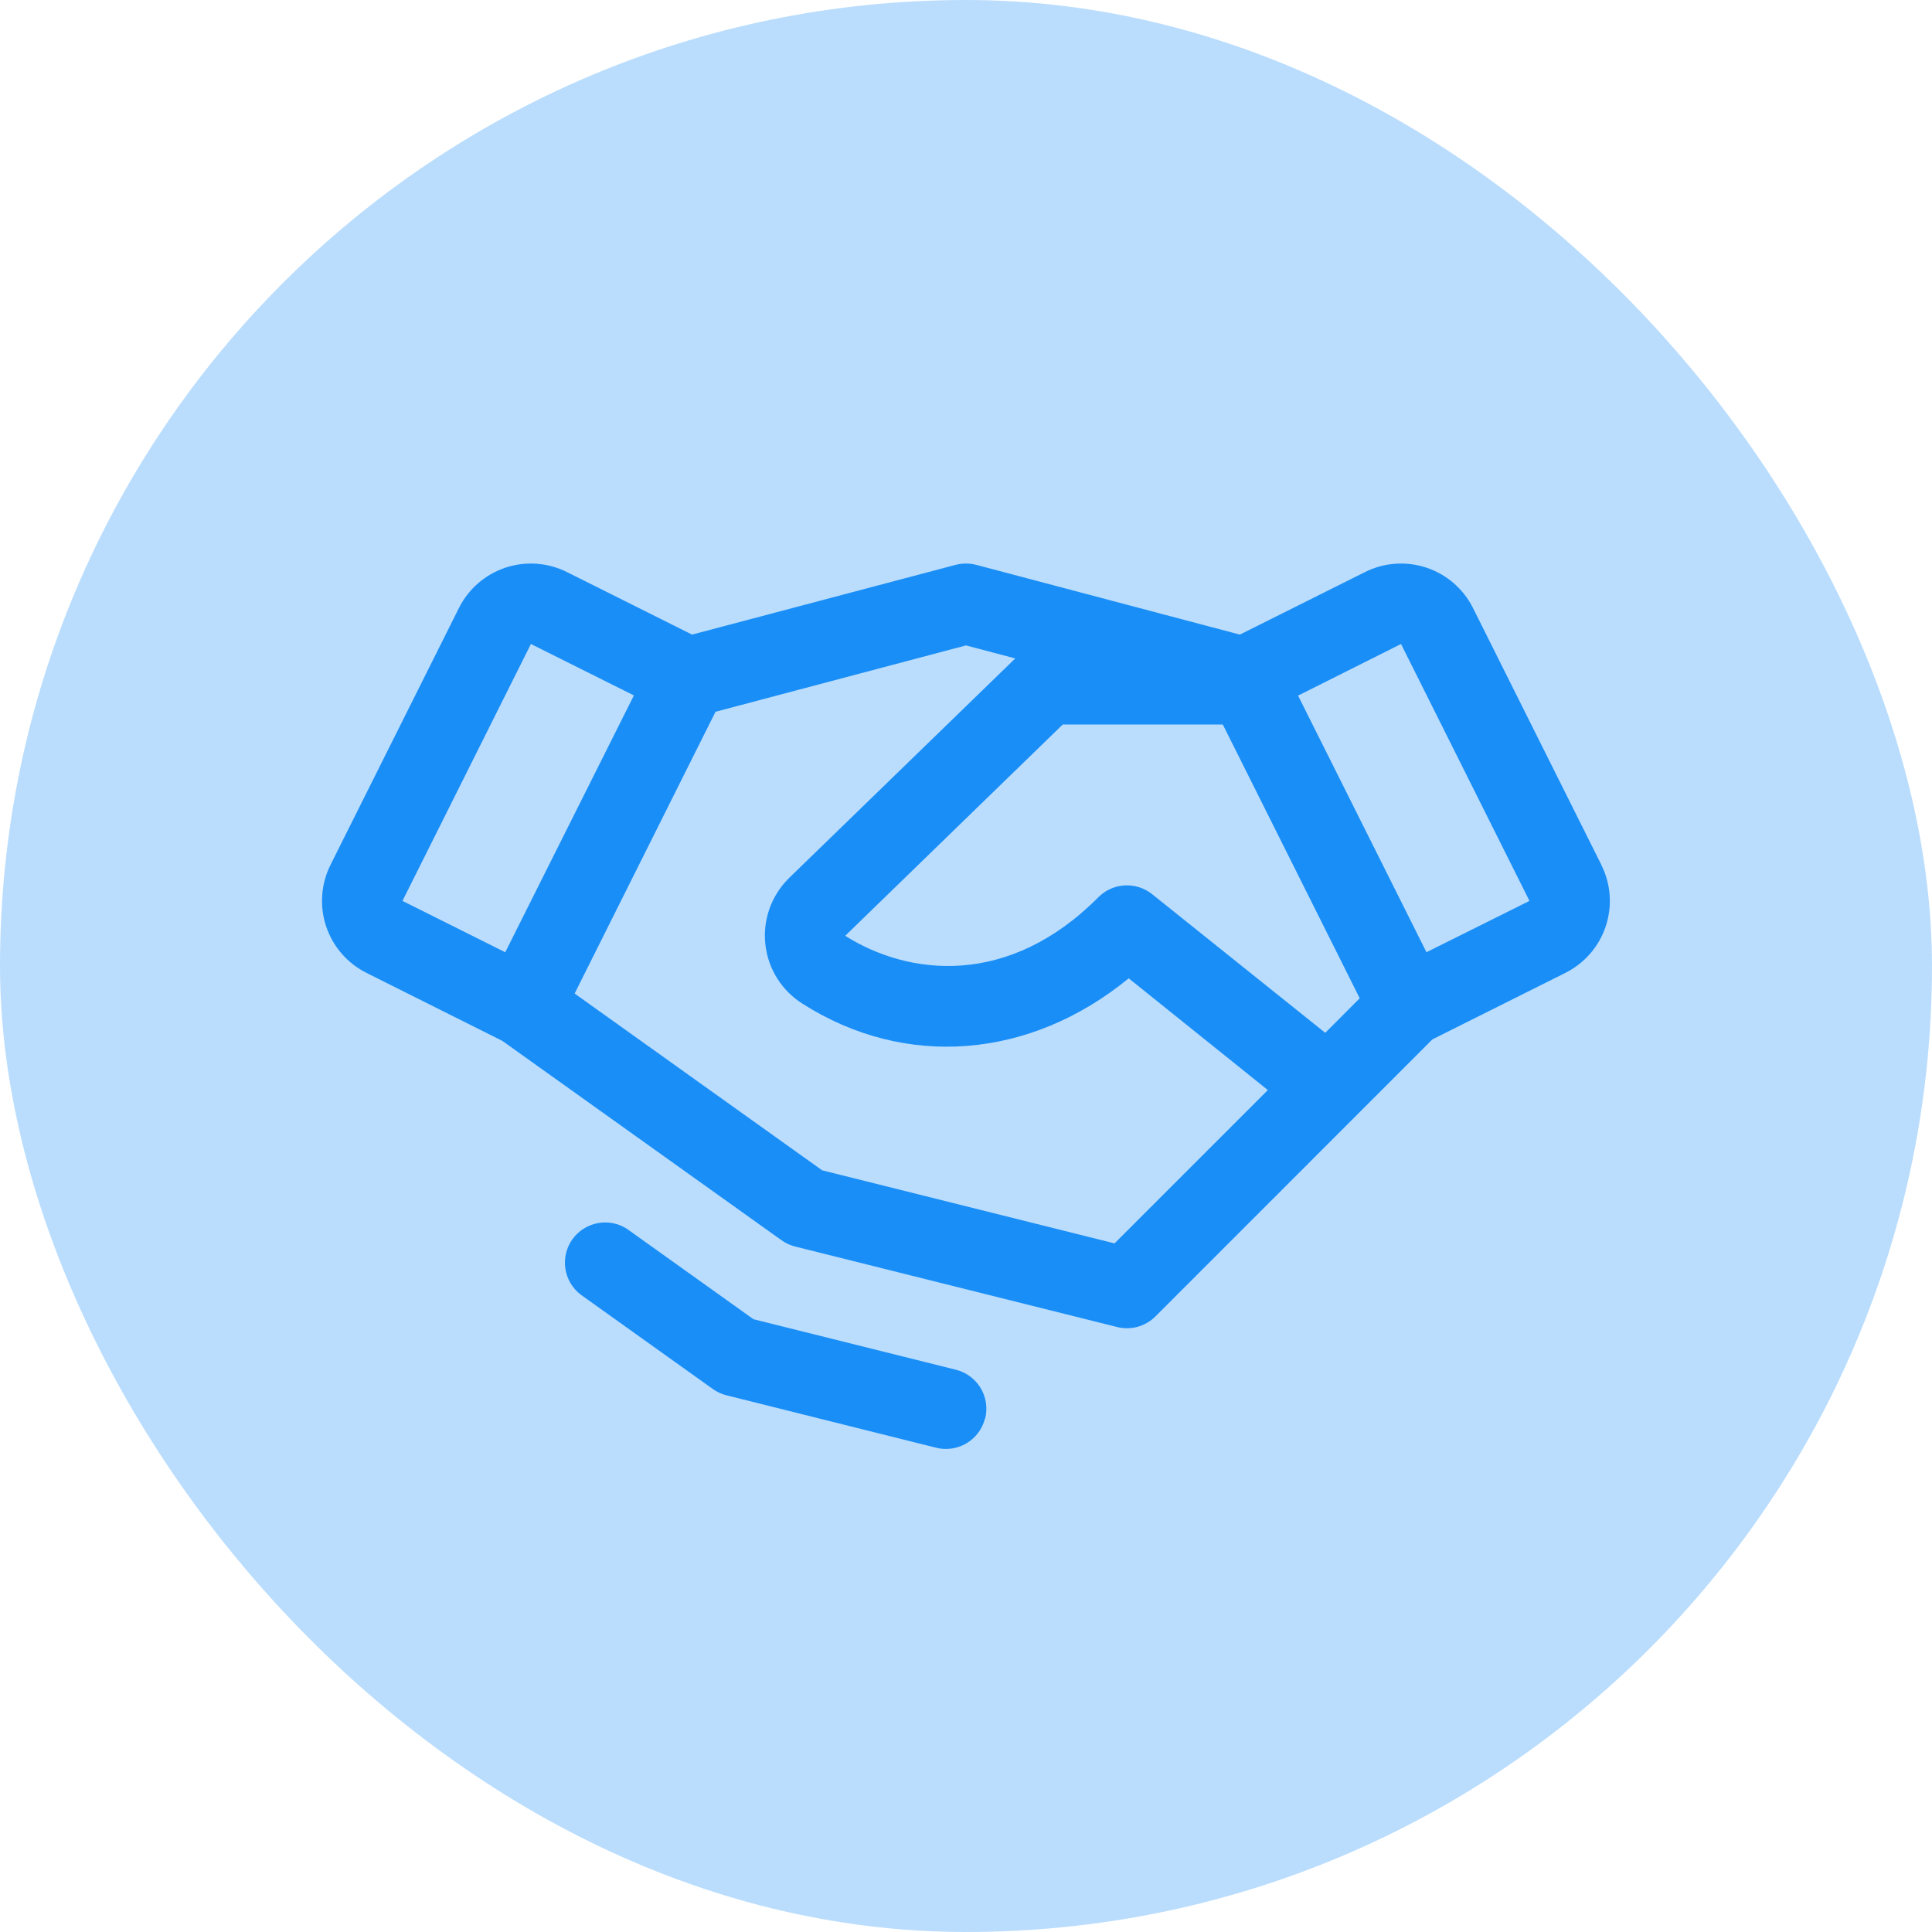 <svg width="60" height="60" viewBox="0 0 60 60" fill="none" xmlns="http://www.w3.org/2000/svg">
<rect width="60" height="60" rx="30" fill="#1A8EF7" fill-opacity="0.3"/>
<path d="M49.733 26.861L45.746 18.883C45.599 18.589 45.395 18.327 45.147 18.112C44.899 17.897 44.611 17.733 44.3 17.629C43.988 17.526 43.659 17.484 43.332 17.508C43.004 17.531 42.684 17.619 42.391 17.766L38.505 19.708L30.319 17.542C30.109 17.488 29.888 17.488 29.678 17.542L21.492 19.708L17.607 17.766C17.313 17.619 16.993 17.531 16.666 17.508C16.338 17.484 16.009 17.526 15.698 17.629C15.386 17.733 15.098 17.897 14.85 18.112C14.602 18.327 14.399 18.589 14.252 18.883L10.264 26.859C10.117 27.153 10.03 27.473 10.006 27.8C9.983 28.128 10.024 28.457 10.128 28.768C10.232 29.08 10.396 29.368 10.611 29.616C10.826 29.864 11.088 30.067 11.382 30.214L15.6 32.325L24.271 38.517C24.398 38.608 24.542 38.674 24.694 38.712L34.694 41.212C34.903 41.265 35.123 41.262 35.331 41.205C35.539 41.147 35.729 41.037 35.882 40.884L44.486 32.278L48.614 30.214C49.207 29.917 49.658 29.398 49.867 28.769C50.077 28.14 50.028 27.454 49.731 26.861H49.733ZM41.157 32.075L35.78 27.769C35.539 27.576 35.235 27.479 34.927 27.497C34.619 27.514 34.328 27.645 34.111 27.864C31.328 30.667 28.227 30.312 26.249 29.062L33.005 22.5H37.975L42.227 31.002L41.157 32.075ZM16.488 20L19.686 21.597L15.691 29.573L12.499 27.978L16.488 20ZM34.613 38.614L25.533 36.345L17.846 30.855L22.221 22.105L29.999 20.044L31.53 20.448L24.499 27.273L24.486 27.288C24.221 27.552 24.02 27.873 23.895 28.226C23.771 28.579 23.728 28.956 23.769 29.328C23.81 29.7 23.933 30.058 24.131 30.376C24.329 30.694 24.596 30.963 24.911 31.164C28.124 33.216 32 32.883 35.053 30.383L39.374 33.853L34.613 38.614ZM44.3 29.572L40.313 21.603L43.51 20L47.499 27.978L44.3 29.572ZM30.589 44.052C30.522 44.322 30.366 44.562 30.147 44.733C29.927 44.905 29.657 44.998 29.378 44.998C29.276 44.998 29.173 44.986 29.074 44.961L22.563 43.333C22.41 43.295 22.267 43.229 22.139 43.138L18.022 40.197C17.769 39.998 17.602 39.709 17.557 39.391C17.511 39.072 17.59 38.748 17.777 38.486C17.965 38.225 18.246 38.045 18.562 37.986C18.878 37.926 19.205 37.99 19.475 38.166L23.399 40.969L29.686 42.538C30.008 42.618 30.284 42.823 30.455 43.107C30.625 43.391 30.676 43.732 30.596 44.053L30.589 44.052Z" fill="#1A8EF7"/>
</svg>
